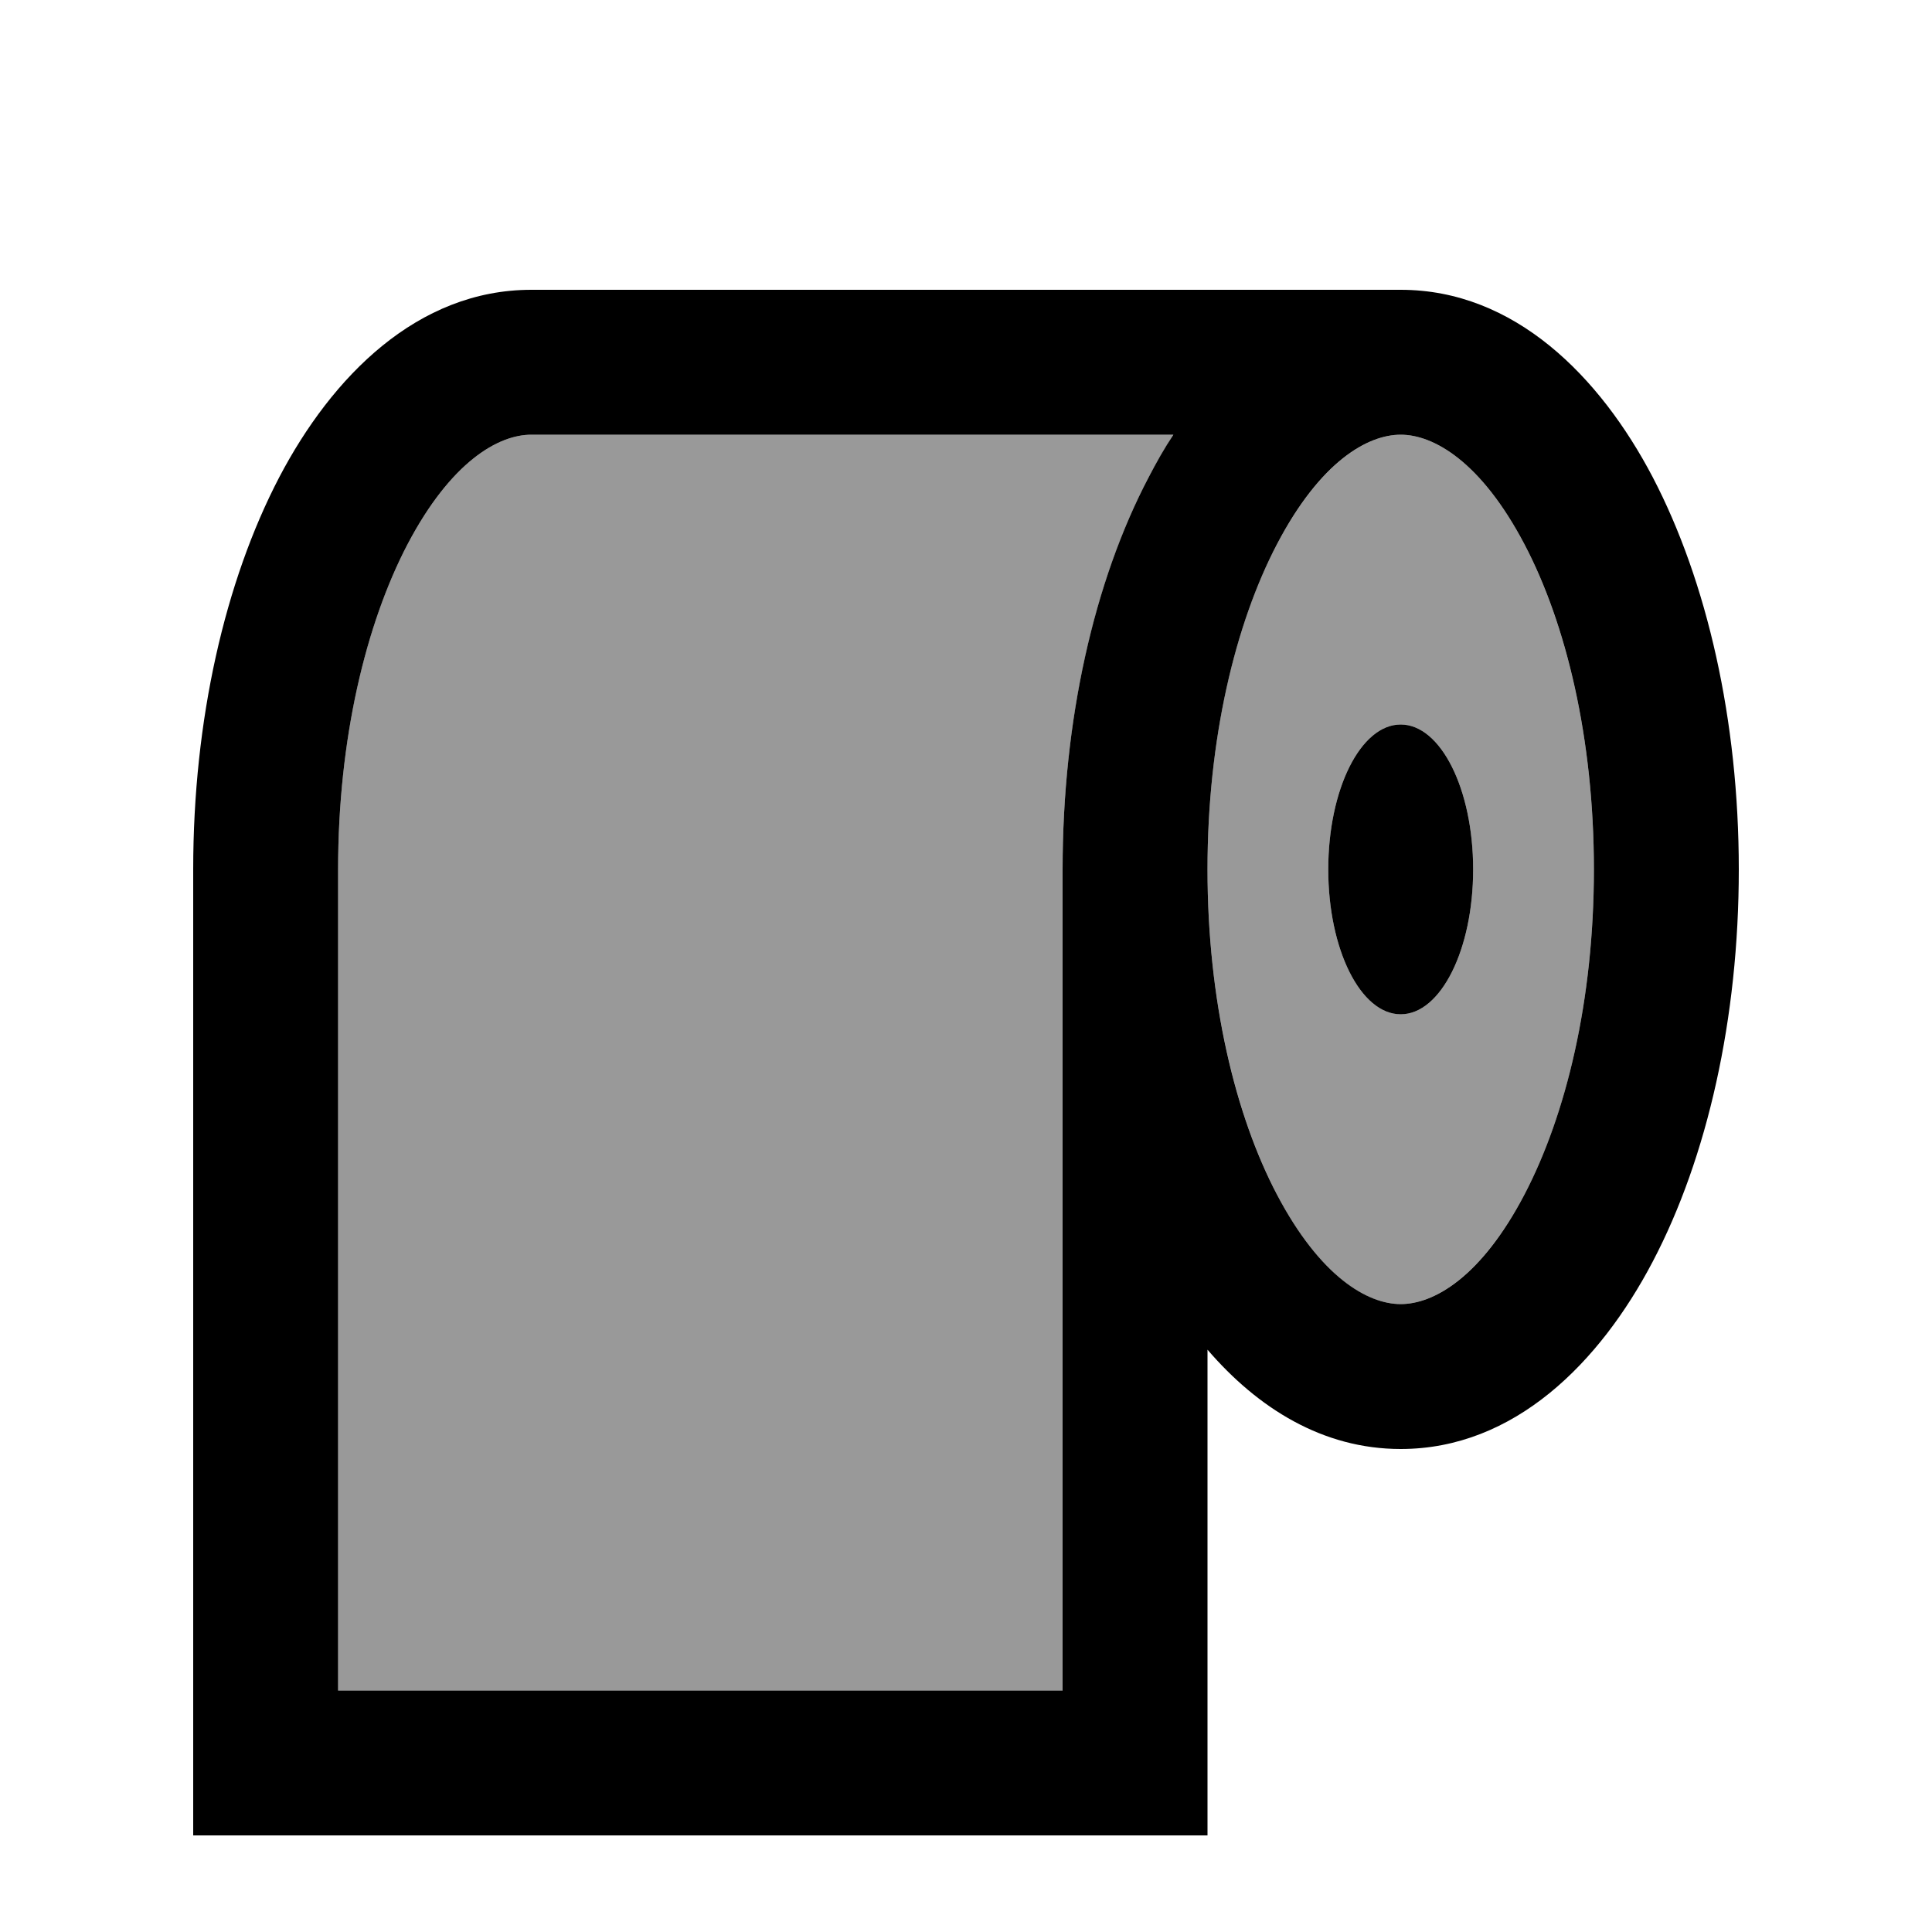 <svg xmlns="http://www.w3.org/2000/svg" viewBox="0 0 640 640"><!--! Font Awesome Pro 7.1.0 by @fontawesome - https://fontawesome.com License - https://fontawesome.com/license (Commercial License) Copyright 2025 Fonticons, Inc. --><path opacity=".4" fill="currentColor" d="M112 288L112 560L352 560L352 288C352 238.5 362.5 192.6 380.5 158.1C383 153.3 385.8 148.6 388.7 144L176 144C165.1 144 149.4 152.9 135 180.3C121.2 206.6 112 244.6 112 288zM400 288C400 331.3 409.2 369.3 423 395.7C437.4 423.2 453.1 432 464 432C474.9 432 490.6 423.1 505 395.7C518.8 369.4 528 331.4 528 288C528 244.6 518.8 206.7 505 180.3C490.6 152.9 474.9 144 464 144C453.1 144 437.4 152.9 423 180.3C409.2 206.6 400 244.6 400 288zM440 288C440 261.5 450.7 240 464 240C477.3 240 488 261.5 488 288C488 314.5 477.3 336 464 336C450.7 336 440 314.5 440 288z"/><path fill="currentColor" d="M135 180.3C149.4 152.9 165.1 144 176 144L388.7 144C385.7 148.5 383 153.3 380.5 158.1C362.4 192.6 352 238.6 352 288L352 560L112 560L112 288C112 244.7 121.2 206.7 135 180.3zM400 447.1C416.6 466.4 438.1 480 464 480C501.7 480 530 451.3 547.5 417.9C565.6 383.4 576 337.4 576 288C576 238.6 565.5 192.6 547.5 158.1C530 124.7 501.7 96 464 96L176 96C138.3 96 110 124.7 92.5 158.1C74.5 192.6 64 238.5 64 288L64 608L400 608L400 447.1zM400 288C400 244.7 409.2 206.7 423 180.3C437.4 152.8 453.1 144 464 144C474.9 144 490.6 152.9 505 180.3C518.8 206.6 528 244.6 528 288C528 331.4 518.8 369.3 505 395.7C490.6 423.2 474.9 432 464 432C453.1 432 437.4 423.1 423 395.7C409.2 369.4 400 331.4 400 288zM488 288C488 261.5 477.3 240 464 240C450.7 240 440 261.5 440 288C440 314.5 450.7 336 464 336C477.3 336 488 314.5 488 288z"/></svg>